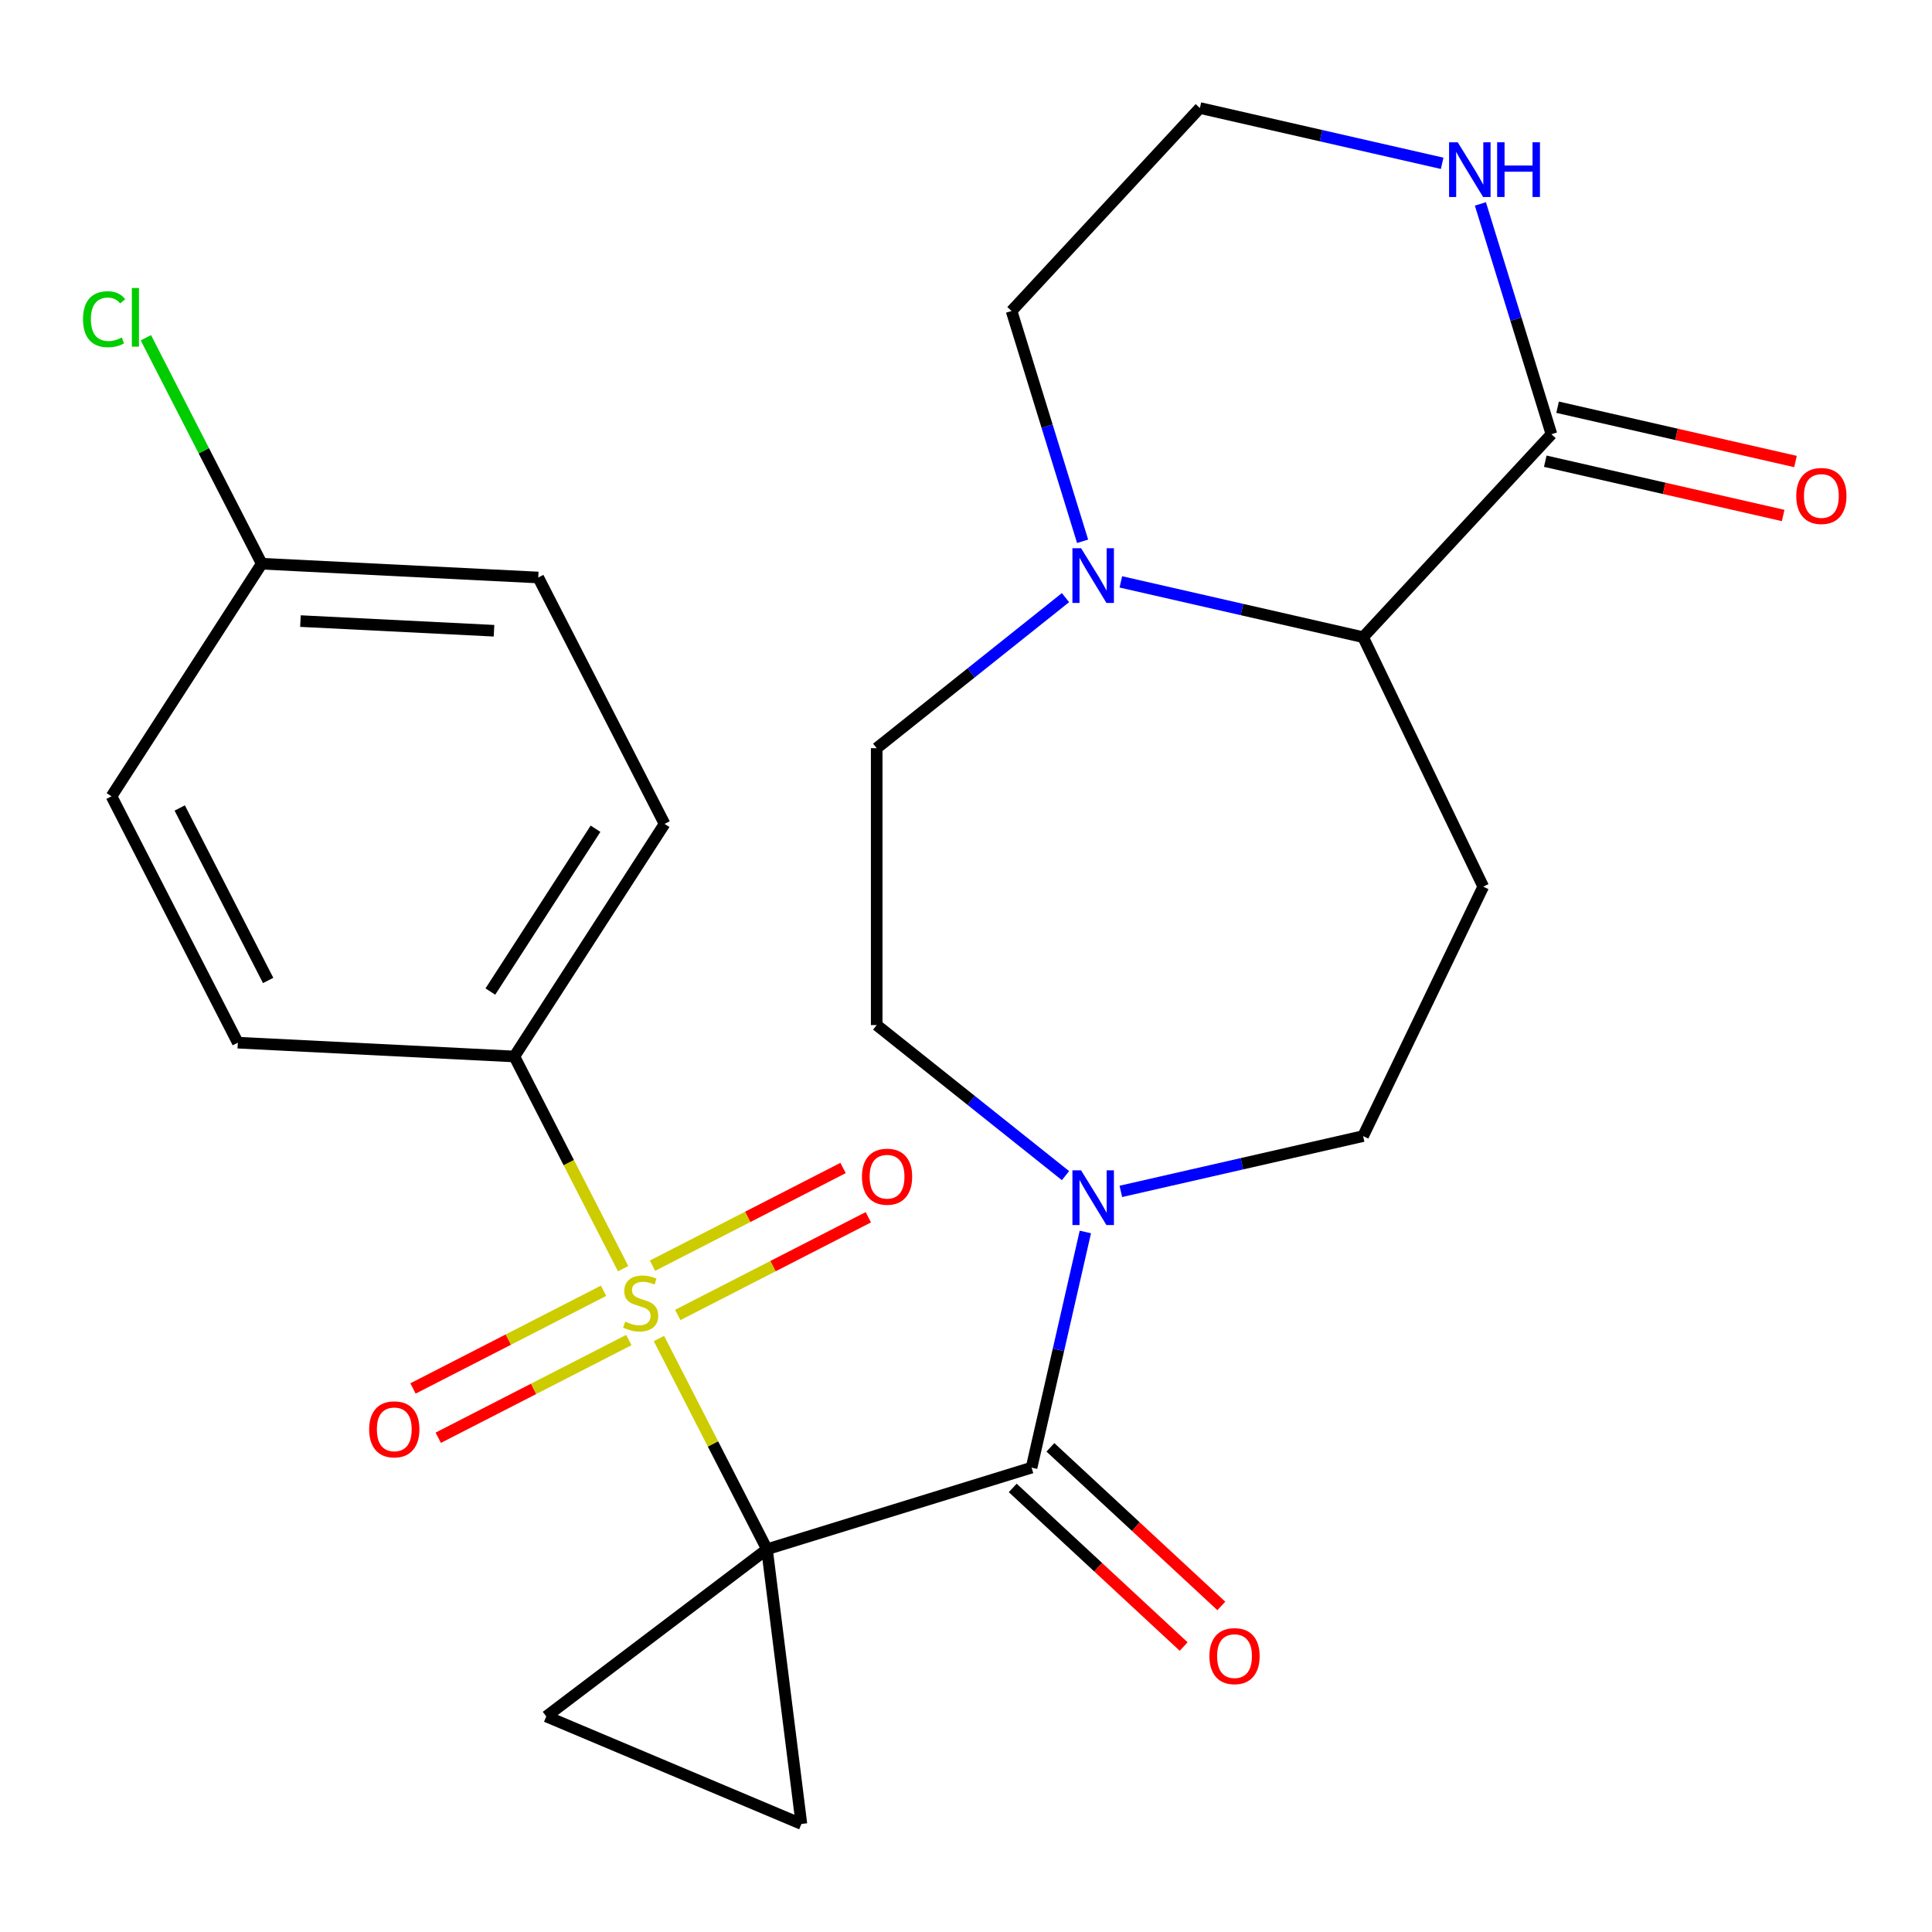 <?xml version='1.0' encoding='iso-8859-1'?>
<svg version='1.1' baseProfile='full'
              xmlns='http://www.w3.org/2000/svg'
                      xmlns:rdkit='http://www.rdkit.org/xml'
                      xmlns:xlink='http://www.w3.org/1999/xlink'
                  xml:space='preserve'
width='1000px' height='1000px' viewBox='0 0 1000 1000'>
<!-- END OF HEADER -->
<rect style='opacity:1.0;fill:#FFFFFF;stroke:none' width='1000' height='1000' x='0' y='0'> </rect>
<path class='bond-0' d='M 396.989,801.89 L 369.031,747.357' style='fill:none;fill-rule:evenodd;stroke:#000000;stroke-width:6px;stroke-linecap:butt;stroke-linejoin:miter;stroke-opacity:1' />
<path class='bond-0' d='M 369.031,747.357 L 341.074,692.823' style='fill:none;fill-rule:evenodd;stroke:#CCCC00;stroke-width:6px;stroke-linecap:butt;stroke-linejoin:miter;stroke-opacity:1' />
<path class='bond-1' d='M 396.989,801.89 L 533.934,759.648' style='fill:none;fill-rule:evenodd;stroke:#000000;stroke-width:6px;stroke-linecap:butt;stroke-linejoin:miter;stroke-opacity:1' />
<path class='bond-2' d='M 396.989,801.89 L 282.751,888.422' style='fill:none;fill-rule:evenodd;stroke:#000000;stroke-width:6px;stroke-linecap:butt;stroke-linejoin:miter;stroke-opacity:1' />
<path class='bond-3' d='M 396.989,801.89 L 414.809,944.089' style='fill:none;fill-rule:evenodd;stroke:#000000;stroke-width:6px;stroke-linecap:butt;stroke-linejoin:miter;stroke-opacity:1' />
<path class='bond-8' d='M 322.533,656.658 L 294.381,601.745' style='fill:none;fill-rule:evenodd;stroke:#CCCC00;stroke-width:6px;stroke-linecap:butt;stroke-linejoin:miter;stroke-opacity:1' />
<path class='bond-8' d='M 294.381,601.745 L 266.228,546.831' style='fill:none;fill-rule:evenodd;stroke:#000000;stroke-width:6px;stroke-linecap:butt;stroke-linejoin:miter;stroke-opacity:1' />
<path class='bond-10' d='M 350.809,680.622 L 400.129,655.337' style='fill:none;fill-rule:evenodd;stroke:#CCCC00;stroke-width:6px;stroke-linecap:butt;stroke-linejoin:miter;stroke-opacity:1' />
<path class='bond-10' d='M 400.129,655.337 L 449.449,630.052' style='fill:none;fill-rule:evenodd;stroke:#FF0000;stroke-width:6px;stroke-linecap:butt;stroke-linejoin:miter;stroke-opacity:1' />
<path class='bond-10' d='M 337.733,655.116 L 387.053,629.831' style='fill:none;fill-rule:evenodd;stroke:#CCCC00;stroke-width:6px;stroke-linecap:butt;stroke-linejoin:miter;stroke-opacity:1' />
<path class='bond-10' d='M 387.053,629.831 L 436.373,604.546' style='fill:none;fill-rule:evenodd;stroke:#FF0000;stroke-width:6px;stroke-linecap:butt;stroke-linejoin:miter;stroke-opacity:1' />
<path class='bond-11' d='M 312.408,668.1 L 263.088,693.384' style='fill:none;fill-rule:evenodd;stroke:#CCCC00;stroke-width:6px;stroke-linecap:butt;stroke-linejoin:miter;stroke-opacity:1' />
<path class='bond-11' d='M 263.088,693.384 L 213.769,718.669' style='fill:none;fill-rule:evenodd;stroke:#FF0000;stroke-width:6px;stroke-linecap:butt;stroke-linejoin:miter;stroke-opacity:1' />
<path class='bond-11' d='M 325.484,693.605 L 276.164,718.89' style='fill:none;fill-rule:evenodd;stroke:#CCCC00;stroke-width:6px;stroke-linecap:butt;stroke-linejoin:miter;stroke-opacity:1' />
<path class='bond-11' d='M 276.164,718.89 L 226.845,744.175' style='fill:none;fill-rule:evenodd;stroke:#FF0000;stroke-width:6px;stroke-linecap:butt;stroke-linejoin:miter;stroke-opacity:1' />
<path class='bond-4' d='M 533.934,759.648 L 547.854,698.66' style='fill:none;fill-rule:evenodd;stroke:#000000;stroke-width:6px;stroke-linecap:butt;stroke-linejoin:miter;stroke-opacity:1' />
<path class='bond-4' d='M 547.854,698.66 L 561.774,637.672' style='fill:none;fill-rule:evenodd;stroke:#0000FF;stroke-width:6px;stroke-linecap:butt;stroke-linejoin:miter;stroke-opacity:1' />
<path class='bond-14' d='M 524.186,770.153 L 568.422,811.198' style='fill:none;fill-rule:evenodd;stroke:#000000;stroke-width:6px;stroke-linecap:butt;stroke-linejoin:miter;stroke-opacity:1' />
<path class='bond-14' d='M 568.422,811.198 L 612.658,852.243' style='fill:none;fill-rule:evenodd;stroke:#FF0000;stroke-width:6px;stroke-linecap:butt;stroke-linejoin:miter;stroke-opacity:1' />
<path class='bond-14' d='M 543.682,749.142 L 587.918,790.187' style='fill:none;fill-rule:evenodd;stroke:#000000;stroke-width:6px;stroke-linecap:butt;stroke-linejoin:miter;stroke-opacity:1' />
<path class='bond-14' d='M 587.918,790.187 L 632.154,831.232' style='fill:none;fill-rule:evenodd;stroke:#FF0000;stroke-width:6px;stroke-linecap:butt;stroke-linejoin:miter;stroke-opacity:1' />
<path class='bond-26' d='M 282.751,888.422 L 414.809,944.089' style='fill:none;fill-rule:evenodd;stroke:#000000;stroke-width:6px;stroke-linecap:butt;stroke-linejoin:miter;stroke-opacity:1' />
<path class='bond-13' d='M 580.146,616.66 L 642.844,602.35' style='fill:none;fill-rule:evenodd;stroke:#0000FF;stroke-width:6px;stroke-linecap:butt;stroke-linejoin:miter;stroke-opacity:1' />
<path class='bond-13' d='M 642.844,602.35 L 705.542,588.039' style='fill:none;fill-rule:evenodd;stroke:#000000;stroke-width:6px;stroke-linecap:butt;stroke-linejoin:miter;stroke-opacity:1' />
<path class='bond-15' d='M 551.501,608.507 L 502.639,569.541' style='fill:none;fill-rule:evenodd;stroke:#0000FF;stroke-width:6px;stroke-linecap:butt;stroke-linejoin:miter;stroke-opacity:1' />
<path class='bond-15' d='M 502.639,569.541 L 453.778,530.576' style='fill:none;fill-rule:evenodd;stroke:#000000;stroke-width:6px;stroke-linecap:butt;stroke-linejoin:miter;stroke-opacity:1' />
<path class='bond-5' d='M 551.501,309.333 L 502.639,348.298' style='fill:none;fill-rule:evenodd;stroke:#0000FF;stroke-width:6px;stroke-linecap:butt;stroke-linejoin:miter;stroke-opacity:1' />
<path class='bond-5' d='M 502.639,348.298 L 453.778,387.264' style='fill:none;fill-rule:evenodd;stroke:#000000;stroke-width:6px;stroke-linecap:butt;stroke-linejoin:miter;stroke-opacity:1' />
<path class='bond-24' d='M 560.351,280.168 L 541.966,220.567' style='fill:none;fill-rule:evenodd;stroke:#0000FF;stroke-width:6px;stroke-linecap:butt;stroke-linejoin:miter;stroke-opacity:1' />
<path class='bond-24' d='M 541.966,220.567 L 523.582,160.966' style='fill:none;fill-rule:evenodd;stroke:#000000;stroke-width:6px;stroke-linecap:butt;stroke-linejoin:miter;stroke-opacity:1' />
<path class='bond-28' d='M 580.146,301.18 L 642.844,315.49' style='fill:none;fill-rule:evenodd;stroke:#0000FF;stroke-width:6px;stroke-linecap:butt;stroke-linejoin:miter;stroke-opacity:1' />
<path class='bond-28' d='M 642.844,315.49 L 705.542,329.8' style='fill:none;fill-rule:evenodd;stroke:#000000;stroke-width:6px;stroke-linecap:butt;stroke-linejoin:miter;stroke-opacity:1' />
<path class='bond-6' d='M 803.019,224.745 L 705.542,329.8' style='fill:none;fill-rule:evenodd;stroke:#000000;stroke-width:6px;stroke-linecap:butt;stroke-linejoin:miter;stroke-opacity:1' />
<path class='bond-12' d='M 803.019,224.745 L 784.635,165.144' style='fill:none;fill-rule:evenodd;stroke:#000000;stroke-width:6px;stroke-linecap:butt;stroke-linejoin:miter;stroke-opacity:1' />
<path class='bond-12' d='M 784.635,165.144 L 766.25,105.543' style='fill:none;fill-rule:evenodd;stroke:#0000FF;stroke-width:6px;stroke-linecap:butt;stroke-linejoin:miter;stroke-opacity:1' />
<path class='bond-17' d='M 799.83,238.717 L 861.398,252.77' style='fill:none;fill-rule:evenodd;stroke:#000000;stroke-width:6px;stroke-linecap:butt;stroke-linejoin:miter;stroke-opacity:1' />
<path class='bond-17' d='M 861.398,252.77 L 922.966,266.822' style='fill:none;fill-rule:evenodd;stroke:#FF0000;stroke-width:6px;stroke-linecap:butt;stroke-linejoin:miter;stroke-opacity:1' />
<path class='bond-17' d='M 806.208,210.774 L 867.776,224.826' style='fill:none;fill-rule:evenodd;stroke:#000000;stroke-width:6px;stroke-linecap:butt;stroke-linejoin:miter;stroke-opacity:1' />
<path class='bond-17' d='M 867.776,224.826 L 929.344,238.879' style='fill:none;fill-rule:evenodd;stroke:#FF0000;stroke-width:6px;stroke-linecap:butt;stroke-linejoin:miter;stroke-opacity:1' />
<path class='bond-7' d='M 705.542,329.8 L 767.723,458.92' style='fill:none;fill-rule:evenodd;stroke:#000000;stroke-width:6px;stroke-linecap:butt;stroke-linejoin:miter;stroke-opacity:1' />
<path class='bond-18' d='M 266.228,546.831 L 343.982,426.446' style='fill:none;fill-rule:evenodd;stroke:#000000;stroke-width:6px;stroke-linecap:butt;stroke-linejoin:miter;stroke-opacity:1' />
<path class='bond-18' d='M 253.814,513.223 L 308.241,428.953' style='fill:none;fill-rule:evenodd;stroke:#000000;stroke-width:6px;stroke-linecap:butt;stroke-linejoin:miter;stroke-opacity:1' />
<path class='bond-19' d='M 266.228,546.831 L 123.095,539.688' style='fill:none;fill-rule:evenodd;stroke:#000000;stroke-width:6px;stroke-linecap:butt;stroke-linejoin:miter;stroke-opacity:1' />
<path class='bond-9' d='M 767.723,458.92 L 705.542,588.039' style='fill:none;fill-rule:evenodd;stroke:#000000;stroke-width:6px;stroke-linecap:butt;stroke-linejoin:miter;stroke-opacity:1' />
<path class='bond-29' d='M 746.454,84.531 L 683.757,70.221' style='fill:none;fill-rule:evenodd;stroke:#0000FF;stroke-width:6px;stroke-linecap:butt;stroke-linejoin:miter;stroke-opacity:1' />
<path class='bond-29' d='M 683.757,70.221 L 621.059,55.911' style='fill:none;fill-rule:evenodd;stroke:#000000;stroke-width:6px;stroke-linecap:butt;stroke-linejoin:miter;stroke-opacity:1' />
<path class='bond-16' d='M 453.778,530.576 L 453.778,387.264' style='fill:none;fill-rule:evenodd;stroke:#000000;stroke-width:6px;stroke-linecap:butt;stroke-linejoin:miter;stroke-opacity:1' />
<path class='bond-23' d='M 343.982,426.446 L 278.601,298.917' style='fill:none;fill-rule:evenodd;stroke:#000000;stroke-width:6px;stroke-linecap:butt;stroke-linejoin:miter;stroke-opacity:1' />
<path class='bond-22' d='M 123.095,539.688 L 57.714,412.159' style='fill:none;fill-rule:evenodd;stroke:#000000;stroke-width:6px;stroke-linecap:butt;stroke-linejoin:miter;stroke-opacity:1' />
<path class='bond-22' d='M 138.793,507.483 L 93.027,418.212' style='fill:none;fill-rule:evenodd;stroke:#000000;stroke-width:6px;stroke-linecap:butt;stroke-linejoin:miter;stroke-opacity:1' />
<path class='bond-20' d='M 135.468,291.773 L 57.714,412.159' style='fill:none;fill-rule:evenodd;stroke:#000000;stroke-width:6px;stroke-linecap:butt;stroke-linejoin:miter;stroke-opacity:1' />
<path class='bond-25' d='M 135.468,291.773 L 105.489,233.297' style='fill:none;fill-rule:evenodd;stroke:#000000;stroke-width:6px;stroke-linecap:butt;stroke-linejoin:miter;stroke-opacity:1' />
<path class='bond-25' d='M 105.489,233.297 L 75.51,174.822' style='fill:none;fill-rule:evenodd;stroke:#00CC00;stroke-width:6px;stroke-linecap:butt;stroke-linejoin:miter;stroke-opacity:1' />
<path class='bond-27' d='M 135.468,291.773 L 278.601,298.917' style='fill:none;fill-rule:evenodd;stroke:#000000;stroke-width:6px;stroke-linecap:butt;stroke-linejoin:miter;stroke-opacity:1' />
<path class='bond-27' d='M 155.509,321.472 L 255.702,326.472' style='fill:none;fill-rule:evenodd;stroke:#000000;stroke-width:6px;stroke-linecap:butt;stroke-linejoin:miter;stroke-opacity:1' />
<path class='bond-21' d='M 621.059,55.911 L 523.582,160.966' style='fill:none;fill-rule:evenodd;stroke:#000000;stroke-width:6px;stroke-linecap:butt;stroke-linejoin:miter;stroke-opacity:1' />
<path  class='atom-1' d='M 323.609 684.081
Q 323.929 684.201, 325.249 684.761
Q 326.569 685.321, 328.009 685.681
Q 329.489 686.001, 330.929 686.001
Q 333.609 686.001, 335.169 684.721
Q 336.729 683.401, 336.729 681.121
Q 336.729 679.561, 335.929 678.601
Q 335.169 677.641, 333.969 677.121
Q 332.769 676.601, 330.769 676.001
Q 328.249 675.241, 326.729 674.521
Q 325.249 673.801, 324.169 672.281
Q 323.129 670.761, 323.129 668.201
Q 323.129 664.641, 325.529 662.441
Q 327.969 660.241, 332.769 660.241
Q 336.049 660.241, 339.769 661.801
L 338.849 664.881
Q 335.449 663.481, 332.889 663.481
Q 330.129 663.481, 328.609 664.641
Q 327.089 665.761, 327.129 667.721
Q 327.129 669.241, 327.889 670.161
Q 328.689 671.081, 329.809 671.601
Q 330.969 672.121, 332.889 672.721
Q 335.449 673.521, 336.969 674.321
Q 338.489 675.121, 339.569 676.761
Q 340.689 678.361, 340.689 681.121
Q 340.689 685.041, 338.049 687.161
Q 335.449 689.241, 331.089 689.241
Q 328.569 689.241, 326.649 688.681
Q 324.769 688.161, 322.529 687.241
L 323.609 684.081
' fill='#CCCC00'/>
<path  class='atom-5' d='M 559.564 605.769
L 568.844 620.769
Q 569.764 622.249, 571.244 624.929
Q 572.724 627.609, 572.804 627.769
L 572.804 605.769
L 576.564 605.769
L 576.564 634.089
L 572.684 634.089
L 562.724 617.689
Q 561.564 615.769, 560.324 613.569
Q 559.124 611.369, 558.764 610.689
L 558.764 634.089
L 555.084 634.089
L 555.084 605.769
L 559.564 605.769
' fill='#0000FF'/>
<path  class='atom-6' d='M 559.564 283.751
L 568.844 298.751
Q 569.764 300.231, 571.244 302.911
Q 572.724 305.591, 572.804 305.751
L 572.804 283.751
L 576.564 283.751
L 576.564 312.071
L 572.684 312.071
L 562.724 295.671
Q 561.564 293.751, 560.324 291.551
Q 559.124 289.351, 558.764 288.671
L 558.764 312.071
L 555.084 312.071
L 555.084 283.751
L 559.564 283.751
' fill='#0000FF'/>
<path  class='atom-11' d='M 446.138 609.06
Q 446.138 602.26, 449.498 598.46
Q 452.858 594.66, 459.138 594.66
Q 465.418 594.66, 468.778 598.46
Q 472.138 602.26, 472.138 609.06
Q 472.138 615.94, 468.738 619.86
Q 465.338 623.74, 459.138 623.74
Q 452.898 623.74, 449.498 619.86
Q 446.138 615.98, 446.138 609.06
M 459.138 620.54
Q 463.458 620.54, 465.778 617.66
Q 468.138 614.74, 468.138 609.06
Q 468.138 603.5, 465.778 600.7
Q 463.458 597.86, 459.138 597.86
Q 454.818 597.86, 452.458 600.66
Q 450.138 603.46, 450.138 609.06
Q 450.138 614.78, 452.458 617.66
Q 454.818 620.54, 459.138 620.54
' fill='#FF0000'/>
<path  class='atom-12' d='M 191.08 739.821
Q 191.08 733.021, 194.44 729.221
Q 197.8 725.421, 204.08 725.421
Q 210.36 725.421, 213.72 729.221
Q 217.08 733.021, 217.08 739.821
Q 217.08 746.701, 213.68 750.621
Q 210.28 754.501, 204.08 754.501
Q 197.84 754.501, 194.44 750.621
Q 191.08 746.741, 191.08 739.821
M 204.08 751.301
Q 208.4 751.301, 210.72 748.421
Q 213.08 745.501, 213.08 739.821
Q 213.08 734.261, 210.72 731.461
Q 208.4 728.621, 204.08 728.621
Q 199.76 728.621, 197.4 731.421
Q 195.08 734.221, 195.08 739.821
Q 195.08 745.541, 197.4 748.421
Q 199.76 751.301, 204.08 751.301
' fill='#FF0000'/>
<path  class='atom-13' d='M 754.517 73.641
L 763.797 88.641
Q 764.717 90.121, 766.197 92.801
Q 767.677 95.481, 767.757 95.641
L 767.757 73.641
L 771.517 73.641
L 771.517 101.961
L 767.637 101.961
L 757.677 85.561
Q 756.517 83.641, 755.277 81.441
Q 754.077 79.241, 753.717 78.561
L 753.717 101.961
L 750.037 101.961
L 750.037 73.641
L 754.517 73.641
' fill='#0000FF'/>
<path  class='atom-13' d='M 774.917 73.641
L 778.757 73.641
L 778.757 85.681
L 793.237 85.681
L 793.237 73.641
L 797.077 73.641
L 797.077 101.961
L 793.237 101.961
L 793.237 88.881
L 778.757 88.881
L 778.757 101.961
L 774.917 101.961
L 774.917 73.641
' fill='#0000FF'/>
<path  class='atom-15' d='M 625.989 857.205
Q 625.989 850.405, 629.349 846.605
Q 632.709 842.805, 638.989 842.805
Q 645.269 842.805, 648.629 846.605
Q 651.989 850.405, 651.989 857.205
Q 651.989 864.085, 648.589 868.005
Q 645.189 871.885, 638.989 871.885
Q 632.749 871.885, 629.349 868.005
Q 625.989 864.125, 625.989 857.205
M 638.989 868.685
Q 643.309 868.685, 645.629 865.805
Q 647.989 862.885, 647.989 857.205
Q 647.989 851.645, 645.629 848.845
Q 643.309 846.005, 638.989 846.005
Q 634.669 846.005, 632.309 848.805
Q 629.989 851.605, 629.989 857.205
Q 629.989 862.925, 632.309 865.805
Q 634.669 868.685, 638.989 868.685
' fill='#FF0000'/>
<path  class='atom-18' d='M 929.738 256.715
Q 929.738 249.915, 933.098 246.115
Q 936.458 242.315, 942.738 242.315
Q 949.018 242.315, 952.378 246.115
Q 955.738 249.915, 955.738 256.715
Q 955.738 263.595, 952.338 267.515
Q 948.938 271.395, 942.738 271.395
Q 936.498 271.395, 933.098 267.515
Q 929.738 263.635, 929.738 256.715
M 942.738 268.195
Q 947.058 268.195, 949.378 265.315
Q 951.738 262.395, 951.738 256.715
Q 951.738 251.155, 949.378 248.355
Q 947.058 245.515, 942.738 245.515
Q 938.418 245.515, 936.058 248.315
Q 933.738 251.115, 933.738 256.715
Q 933.738 262.435, 936.058 265.315
Q 938.418 268.195, 942.738 268.195
' fill='#FF0000'/>
<path  class='atom-26' d='M 42.967 165.224
Q 42.967 158.184, 46.247 154.504
Q 49.567 150.784, 55.847 150.784
Q 61.687 150.784, 64.807 154.904
L 62.167 157.064
Q 59.887 154.064, 55.847 154.064
Q 51.567 154.064, 49.287 156.944
Q 47.047 159.784, 47.047 165.224
Q 47.047 170.824, 49.367 173.704
Q 51.727 176.584, 56.287 176.584
Q 59.407 176.584, 63.047 174.704
L 64.167 177.704
Q 62.687 178.664, 60.447 179.224
Q 58.207 179.784, 55.727 179.784
Q 49.567 179.784, 46.247 176.024
Q 42.967 172.264, 42.967 165.224
' fill='#00CC00'/>
<path  class='atom-26' d='M 68.247 149.064
L 71.927 149.064
L 71.927 179.424
L 68.247 179.424
L 68.247 149.064
' fill='#00CC00'/>
</svg>
